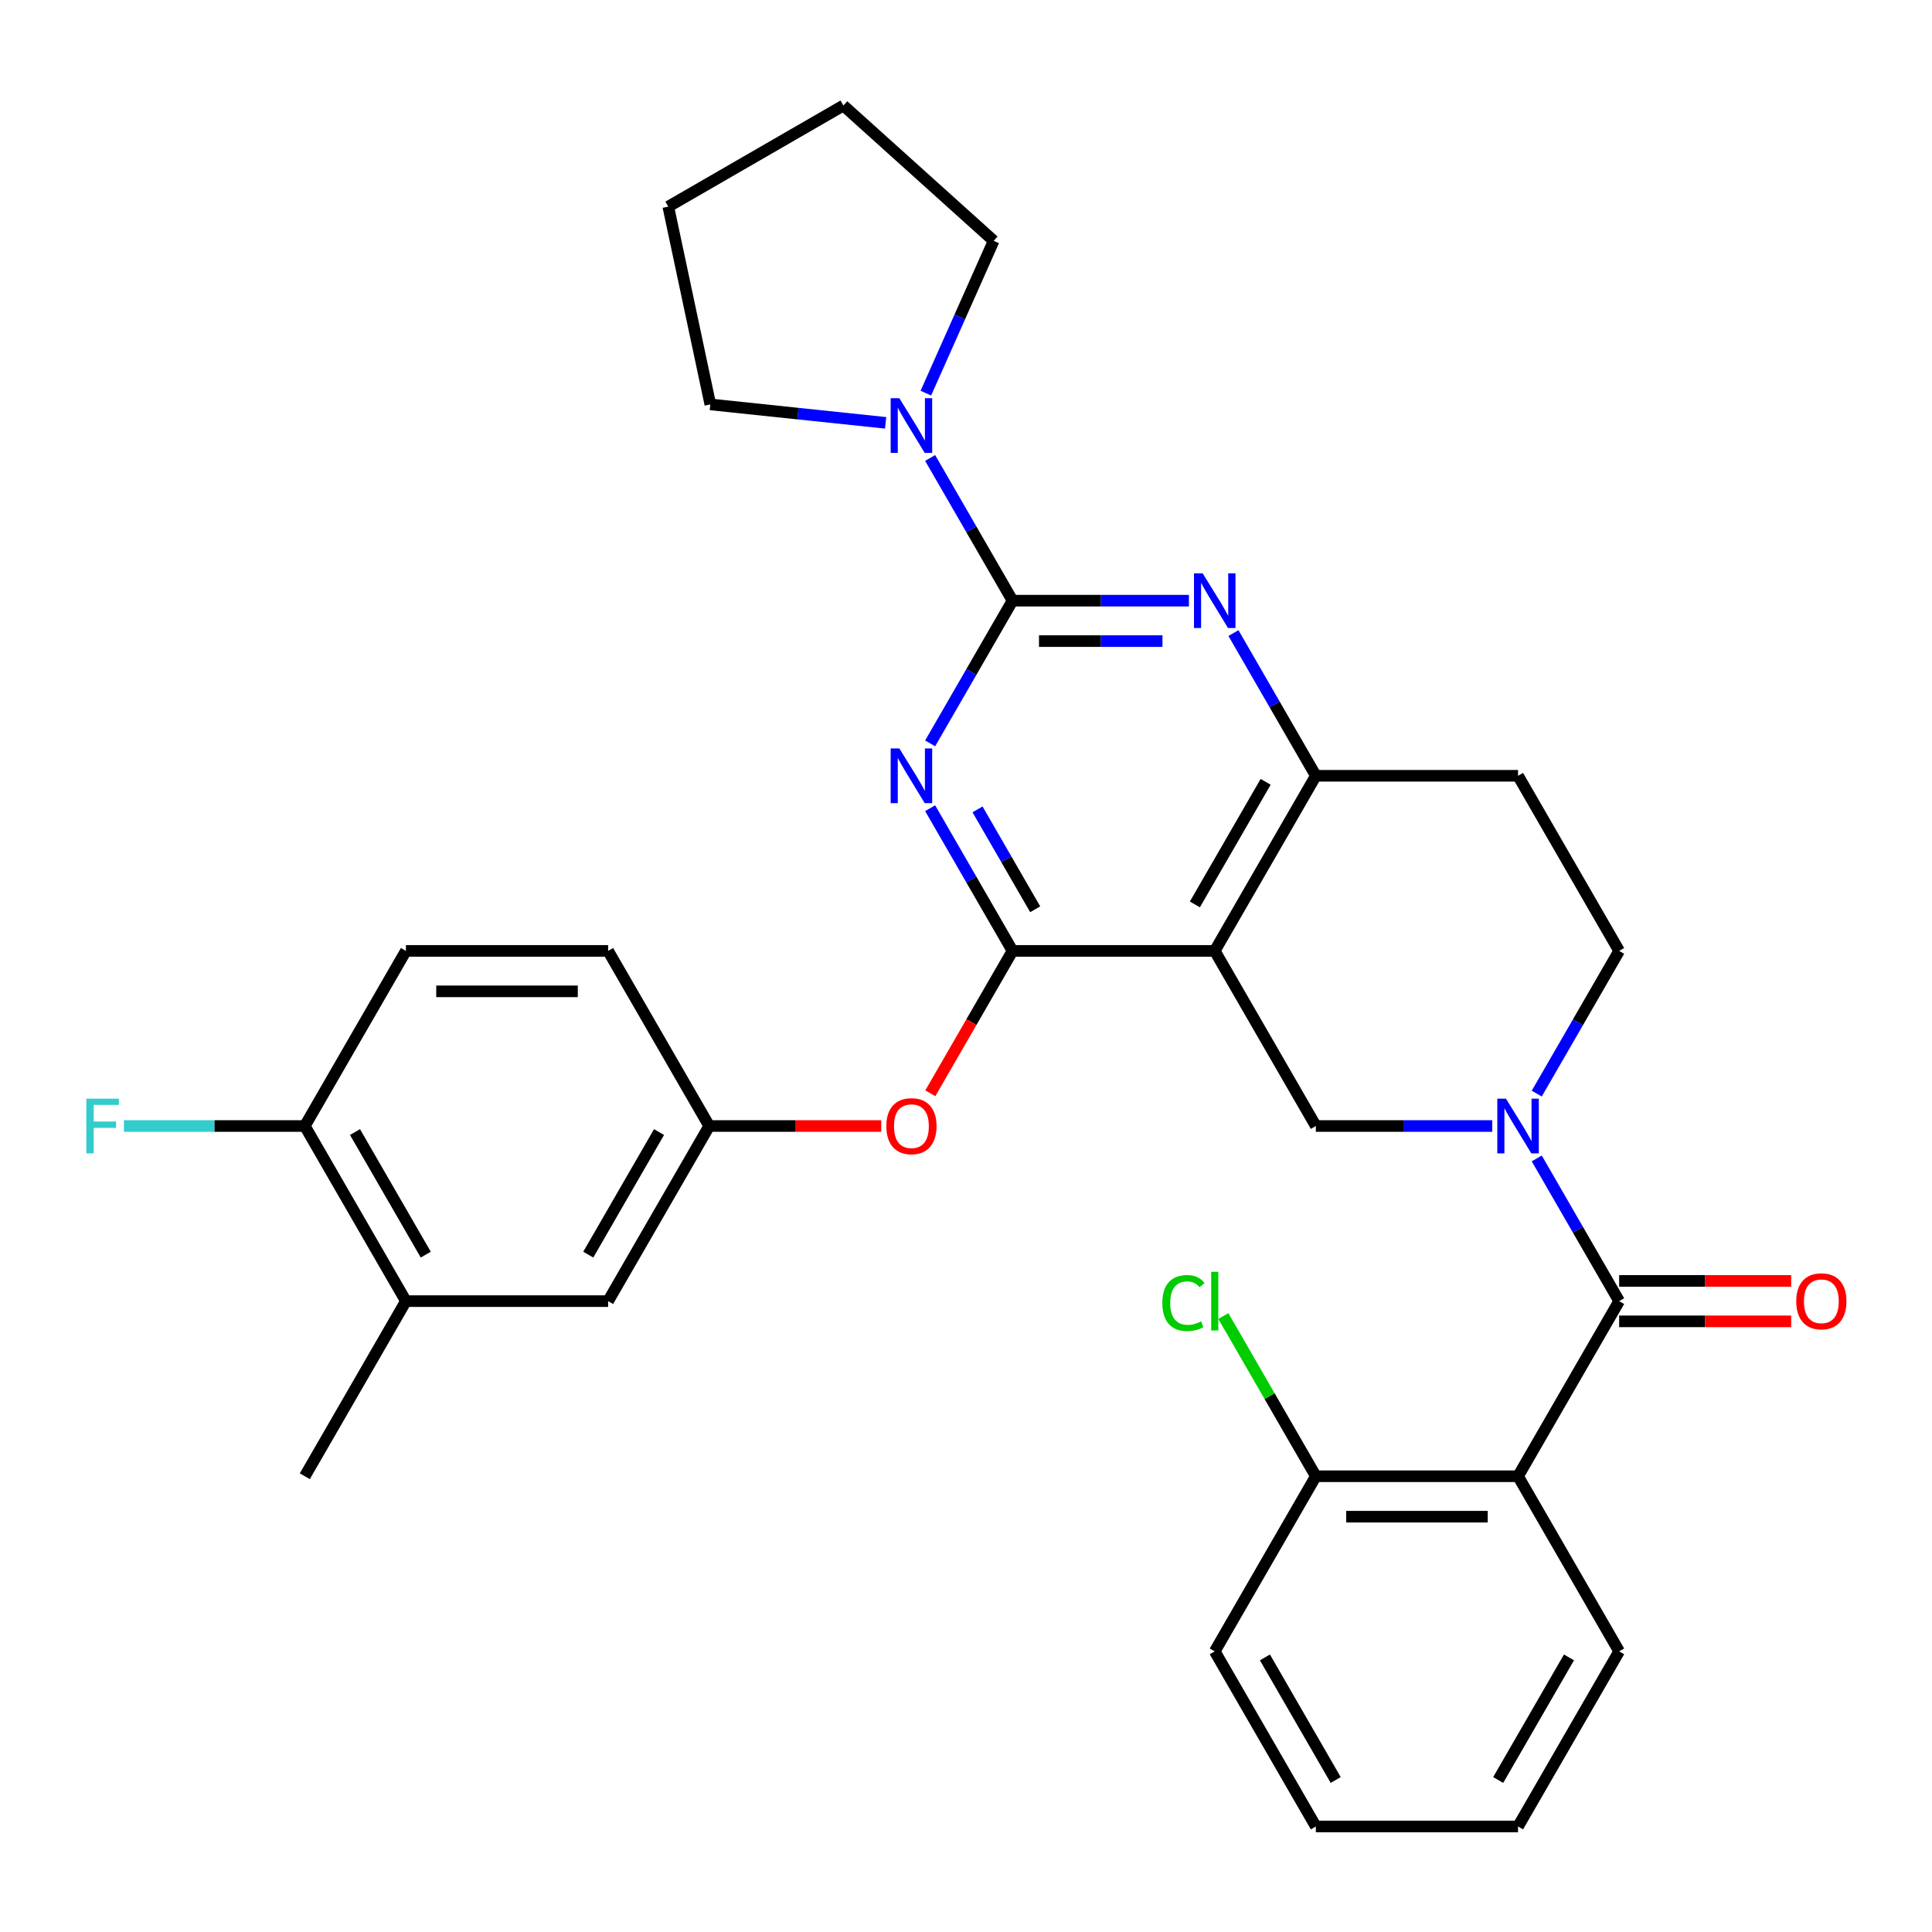 <?xml version='1.0' encoding='iso-8859-1'?>
<svg version='1.1' baseProfile='full'
              xmlns='http://www.w3.org/2000/svg'
                      xmlns:rdkit='http://www.rdkit.org/xml'
                      xmlns:xlink='http://www.w3.org/1999/xlink'
                  xml:space='preserve'
width='1000px' height='1000px' viewBox='0 0 1000 1000'>
<!-- END OF HEADER -->
<rect style='opacity:1.0;fill:#FFFFFF;stroke:none' width='1000' height='1000' x='0' y='0'> </rect>
<path class='bond-0' d='M 795.425,566.046 L 816.748,529.115' style='fill:none;fill-rule:evenodd;stroke:#0000FF;stroke-width:6px;stroke-linecap:butt;stroke-linejoin:miter;stroke-opacity:1' />
<path class='bond-0' d='M 816.748,529.115 L 838.07,492.183' style='fill:none;fill-rule:evenodd;stroke:#000000;stroke-width:6px;stroke-linecap:butt;stroke-linejoin:miter;stroke-opacity:1' />
<path class='bond-1' d='M 772.383,582.823 L 726.73,582.823' style='fill:none;fill-rule:evenodd;stroke:#0000FF;stroke-width:6px;stroke-linecap:butt;stroke-linejoin:miter;stroke-opacity:1' />
<path class='bond-1' d='M 726.73,582.823 L 681.077,582.823' style='fill:none;fill-rule:evenodd;stroke:#000000;stroke-width:6px;stroke-linecap:butt;stroke-linejoin:miter;stroke-opacity:1' />
<path class='bond-2' d='M 795.425,599.6 L 816.748,636.531' style='fill:none;fill-rule:evenodd;stroke:#0000FF;stroke-width:6px;stroke-linecap:butt;stroke-linejoin:miter;stroke-opacity:1' />
<path class='bond-2' d='M 816.748,636.531 L 838.07,673.463' style='fill:none;fill-rule:evenodd;stroke:#000000;stroke-width:6px;stroke-linecap:butt;stroke-linejoin:miter;stroke-opacity:1' />
<path class='bond-3' d='M 838.07,492.183 L 785.739,401.543' style='fill:none;fill-rule:evenodd;stroke:#000000;stroke-width:6px;stroke-linecap:butt;stroke-linejoin:miter;stroke-opacity:1' />
<path class='bond-4' d='M 785.739,401.543 L 681.077,401.543' style='fill:none;fill-rule:evenodd;stroke:#000000;stroke-width:6px;stroke-linecap:butt;stroke-linejoin:miter;stroke-opacity:1' />
<path class='bond-5' d='M 681.077,582.823 L 628.746,492.183' style='fill:none;fill-rule:evenodd;stroke:#000000;stroke-width:6px;stroke-linecap:butt;stroke-linejoin:miter;stroke-opacity:1' />
<path class='bond-6' d='M 628.746,492.183 L 681.077,401.543' style='fill:none;fill-rule:evenodd;stroke:#000000;stroke-width:6px;stroke-linecap:butt;stroke-linejoin:miter;stroke-opacity:1' />
<path class='bond-6' d='M 618.468,468.121 L 655.1,404.673' style='fill:none;fill-rule:evenodd;stroke:#000000;stroke-width:6px;stroke-linecap:butt;stroke-linejoin:miter;stroke-opacity:1' />
<path class='bond-7' d='M 628.746,492.183 L 524.085,492.183' style='fill:none;fill-rule:evenodd;stroke:#000000;stroke-width:6px;stroke-linecap:butt;stroke-linejoin:miter;stroke-opacity:1' />
<path class='bond-8' d='M 681.077,401.543 L 659.755,364.612' style='fill:none;fill-rule:evenodd;stroke:#000000;stroke-width:6px;stroke-linecap:butt;stroke-linejoin:miter;stroke-opacity:1' />
<path class='bond-8' d='M 659.755,364.612 L 638.432,327.68' style='fill:none;fill-rule:evenodd;stroke:#0000FF;stroke-width:6px;stroke-linecap:butt;stroke-linejoin:miter;stroke-opacity:1' />
<path class='bond-9' d='M 615.39,310.903 L 569.737,310.903' style='fill:none;fill-rule:evenodd;stroke:#0000FF;stroke-width:6px;stroke-linecap:butt;stroke-linejoin:miter;stroke-opacity:1' />
<path class='bond-9' d='M 569.737,310.903 L 524.085,310.903' style='fill:none;fill-rule:evenodd;stroke:#000000;stroke-width:6px;stroke-linecap:butt;stroke-linejoin:miter;stroke-opacity:1' />
<path class='bond-9' d='M 601.694,331.836 L 569.737,331.836' style='fill:none;fill-rule:evenodd;stroke:#0000FF;stroke-width:6px;stroke-linecap:butt;stroke-linejoin:miter;stroke-opacity:1' />
<path class='bond-9' d='M 569.737,331.836 L 537.78,331.836' style='fill:none;fill-rule:evenodd;stroke:#000000;stroke-width:6px;stroke-linecap:butt;stroke-linejoin:miter;stroke-opacity:1' />
<path class='bond-10' d='M 524.085,310.903 L 502.762,347.835' style='fill:none;fill-rule:evenodd;stroke:#000000;stroke-width:6px;stroke-linecap:butt;stroke-linejoin:miter;stroke-opacity:1' />
<path class='bond-10' d='M 502.762,347.835 L 481.44,384.767' style='fill:none;fill-rule:evenodd;stroke:#0000FF;stroke-width:6px;stroke-linecap:butt;stroke-linejoin:miter;stroke-opacity:1' />
<path class='bond-11' d='M 524.085,310.903 L 502.762,273.972' style='fill:none;fill-rule:evenodd;stroke:#000000;stroke-width:6px;stroke-linecap:butt;stroke-linejoin:miter;stroke-opacity:1' />
<path class='bond-11' d='M 502.762,273.972 L 481.44,237.04' style='fill:none;fill-rule:evenodd;stroke:#0000FF;stroke-width:6px;stroke-linecap:butt;stroke-linejoin:miter;stroke-opacity:1' />
<path class='bond-12' d='M 481.44,418.32 L 502.762,455.251' style='fill:none;fill-rule:evenodd;stroke:#0000FF;stroke-width:6px;stroke-linecap:butt;stroke-linejoin:miter;stroke-opacity:1' />
<path class='bond-12' d='M 502.762,455.251 L 524.085,492.183' style='fill:none;fill-rule:evenodd;stroke:#000000;stroke-width:6px;stroke-linecap:butt;stroke-linejoin:miter;stroke-opacity:1' />
<path class='bond-12' d='M 505.964,418.933 L 520.89,444.785' style='fill:none;fill-rule:evenodd;stroke:#0000FF;stroke-width:6px;stroke-linecap:butt;stroke-linejoin:miter;stroke-opacity:1' />
<path class='bond-12' d='M 520.89,444.785 L 535.816,470.637' style='fill:none;fill-rule:evenodd;stroke:#000000;stroke-width:6px;stroke-linecap:butt;stroke-linejoin:miter;stroke-opacity:1' />
<path class='bond-13' d='M 524.085,492.183 L 502.808,529.035' style='fill:none;fill-rule:evenodd;stroke:#000000;stroke-width:6px;stroke-linecap:butt;stroke-linejoin:miter;stroke-opacity:1' />
<path class='bond-13' d='M 502.808,529.035 L 481.532,565.886' style='fill:none;fill-rule:evenodd;stroke:#FF0000;stroke-width:6px;stroke-linecap:butt;stroke-linejoin:miter;stroke-opacity:1' />
<path class='bond-14' d='M 458.397,218.86 L 413.031,214.091' style='fill:none;fill-rule:evenodd;stroke:#0000FF;stroke-width:6px;stroke-linecap:butt;stroke-linejoin:miter;stroke-opacity:1' />
<path class='bond-14' d='M 413.031,214.091 L 367.665,209.323' style='fill:none;fill-rule:evenodd;stroke:#000000;stroke-width:6px;stroke-linecap:butt;stroke-linejoin:miter;stroke-opacity:1' />
<path class='bond-15' d='M 479.223,203.487 L 496.773,164.068' style='fill:none;fill-rule:evenodd;stroke:#0000FF;stroke-width:6px;stroke-linecap:butt;stroke-linejoin:miter;stroke-opacity:1' />
<path class='bond-15' d='M 496.773,164.068 L 514.323,124.65' style='fill:none;fill-rule:evenodd;stroke:#000000;stroke-width:6px;stroke-linecap:butt;stroke-linejoin:miter;stroke-opacity:1' />
<path class='bond-16' d='M 785.739,764.103 L 681.077,764.103' style='fill:none;fill-rule:evenodd;stroke:#000000;stroke-width:6px;stroke-linecap:butt;stroke-linejoin:miter;stroke-opacity:1' />
<path class='bond-16' d='M 770.04,785.035 L 696.777,785.035' style='fill:none;fill-rule:evenodd;stroke:#000000;stroke-width:6px;stroke-linecap:butt;stroke-linejoin:miter;stroke-opacity:1' />
<path class='bond-17' d='M 785.739,764.103 L 838.07,854.743' style='fill:none;fill-rule:evenodd;stroke:#000000;stroke-width:6px;stroke-linecap:butt;stroke-linejoin:miter;stroke-opacity:1' />
<path class='bond-18' d='M 785.739,764.103 L 838.07,673.463' style='fill:none;fill-rule:evenodd;stroke:#000000;stroke-width:6px;stroke-linecap:butt;stroke-linejoin:miter;stroke-opacity:1' />
<path class='bond-19' d='M 838.07,683.929 L 882.593,683.929' style='fill:none;fill-rule:evenodd;stroke:#000000;stroke-width:6px;stroke-linecap:butt;stroke-linejoin:miter;stroke-opacity:1' />
<path class='bond-19' d='M 882.593,683.929 L 927.116,683.929' style='fill:none;fill-rule:evenodd;stroke:#FF0000;stroke-width:6px;stroke-linecap:butt;stroke-linejoin:miter;stroke-opacity:1' />
<path class='bond-19' d='M 838.07,662.997 L 882.593,662.997' style='fill:none;fill-rule:evenodd;stroke:#000000;stroke-width:6px;stroke-linecap:butt;stroke-linejoin:miter;stroke-opacity:1' />
<path class='bond-19' d='M 882.593,662.997 L 927.116,662.997' style='fill:none;fill-rule:evenodd;stroke:#FF0000;stroke-width:6px;stroke-linecap:butt;stroke-linejoin:miter;stroke-opacity:1' />
<path class='bond-20' d='M 681.077,764.103 L 628.746,854.743' style='fill:none;fill-rule:evenodd;stroke:#000000;stroke-width:6px;stroke-linecap:butt;stroke-linejoin:miter;stroke-opacity:1' />
<path class='bond-21' d='M 681.077,764.103 L 657.14,722.642' style='fill:none;fill-rule:evenodd;stroke:#000000;stroke-width:6px;stroke-linecap:butt;stroke-linejoin:miter;stroke-opacity:1' />
<path class='bond-21' d='M 657.14,722.642 L 633.203,681.182' style='fill:none;fill-rule:evenodd;stroke:#00CC00;stroke-width:6px;stroke-linecap:butt;stroke-linejoin:miter;stroke-opacity:1' />
<path class='bond-22' d='M 628.746,854.743 L 681.077,945.383' style='fill:none;fill-rule:evenodd;stroke:#000000;stroke-width:6px;stroke-linecap:butt;stroke-linejoin:miter;stroke-opacity:1' />
<path class='bond-22' d='M 654.724,857.872 L 691.356,921.32' style='fill:none;fill-rule:evenodd;stroke:#000000;stroke-width:6px;stroke-linecap:butt;stroke-linejoin:miter;stroke-opacity:1' />
<path class='bond-23' d='M 681.077,945.383 L 785.739,945.383' style='fill:none;fill-rule:evenodd;stroke:#000000;stroke-width:6px;stroke-linecap:butt;stroke-linejoin:miter;stroke-opacity:1' />
<path class='bond-24' d='M 367.665,209.323 L 345.905,106.948' style='fill:none;fill-rule:evenodd;stroke:#000000;stroke-width:6px;stroke-linecap:butt;stroke-linejoin:miter;stroke-opacity:1' />
<path class='bond-25' d='M 514.323,124.65 L 436.544,54.617' style='fill:none;fill-rule:evenodd;stroke:#000000;stroke-width:6px;stroke-linecap:butt;stroke-linejoin:miter;stroke-opacity:1' />
<path class='bond-26' d='M 456.137,582.823 L 411.614,582.823' style='fill:none;fill-rule:evenodd;stroke:#FF0000;stroke-width:6px;stroke-linecap:butt;stroke-linejoin:miter;stroke-opacity:1' />
<path class='bond-26' d='M 411.614,582.823 L 367.092,582.823' style='fill:none;fill-rule:evenodd;stroke:#000000;stroke-width:6px;stroke-linecap:butt;stroke-linejoin:miter;stroke-opacity:1' />
<path class='bond-27' d='M 210.099,673.463 L 157.768,582.823' style='fill:none;fill-rule:evenodd;stroke:#000000;stroke-width:6px;stroke-linecap:butt;stroke-linejoin:miter;stroke-opacity:1' />
<path class='bond-27' d='M 220.377,649.401 L 183.745,585.953' style='fill:none;fill-rule:evenodd;stroke:#000000;stroke-width:6px;stroke-linecap:butt;stroke-linejoin:miter;stroke-opacity:1' />
<path class='bond-28' d='M 210.099,673.463 L 314.761,673.463' style='fill:none;fill-rule:evenodd;stroke:#000000;stroke-width:6px;stroke-linecap:butt;stroke-linejoin:miter;stroke-opacity:1' />
<path class='bond-29' d='M 210.099,673.463 L 157.768,764.103' style='fill:none;fill-rule:evenodd;stroke:#000000;stroke-width:6px;stroke-linecap:butt;stroke-linejoin:miter;stroke-opacity:1' />
<path class='bond-30' d='M 157.768,582.823 L 210.099,492.183' style='fill:none;fill-rule:evenodd;stroke:#000000;stroke-width:6px;stroke-linecap:butt;stroke-linejoin:miter;stroke-opacity:1' />
<path class='bond-31' d='M 157.768,582.823 L 110.955,582.823' style='fill:none;fill-rule:evenodd;stroke:#000000;stroke-width:6px;stroke-linecap:butt;stroke-linejoin:miter;stroke-opacity:1' />
<path class='bond-31' d='M 110.955,582.823 L 64.142,582.823' style='fill:none;fill-rule:evenodd;stroke:#33CCCC;stroke-width:6px;stroke-linecap:butt;stroke-linejoin:miter;stroke-opacity:1' />
<path class='bond-32' d='M 210.099,492.183 L 314.761,492.183' style='fill:none;fill-rule:evenodd;stroke:#000000;stroke-width:6px;stroke-linecap:butt;stroke-linejoin:miter;stroke-opacity:1' />
<path class='bond-32' d='M 225.798,513.115 L 299.061,513.115' style='fill:none;fill-rule:evenodd;stroke:#000000;stroke-width:6px;stroke-linecap:butt;stroke-linejoin:miter;stroke-opacity:1' />
<path class='bond-33' d='M 314.761,492.183 L 367.092,582.823' style='fill:none;fill-rule:evenodd;stroke:#000000;stroke-width:6px;stroke-linecap:butt;stroke-linejoin:miter;stroke-opacity:1' />
<path class='bond-34' d='M 367.092,582.823 L 314.761,673.463' style='fill:none;fill-rule:evenodd;stroke:#000000;stroke-width:6px;stroke-linecap:butt;stroke-linejoin:miter;stroke-opacity:1' />
<path class='bond-34' d='M 341.114,585.953 L 304.482,649.401' style='fill:none;fill-rule:evenodd;stroke:#000000;stroke-width:6px;stroke-linecap:butt;stroke-linejoin:miter;stroke-opacity:1' />
<path class='bond-35' d='M 345.905,106.948 L 436.544,54.617' style='fill:none;fill-rule:evenodd;stroke:#000000;stroke-width:6px;stroke-linecap:butt;stroke-linejoin:miter;stroke-opacity:1' />
<path class='bond-36' d='M 785.739,945.383 L 838.07,854.743' style='fill:none;fill-rule:evenodd;stroke:#000000;stroke-width:6px;stroke-linecap:butt;stroke-linejoin:miter;stroke-opacity:1' />
<path class='bond-36' d='M 775.461,921.32 L 812.093,857.872' style='fill:none;fill-rule:evenodd;stroke:#000000;stroke-width:6px;stroke-linecap:butt;stroke-linejoin:miter;stroke-opacity:1' />
<path  class='atom-0' d='M 779.479 568.663
L 788.759 583.663
Q 789.679 585.143, 791.159 587.823
Q 792.639 590.503, 792.719 590.663
L 792.719 568.663
L 796.479 568.663
L 796.479 596.983
L 792.599 596.983
L 782.639 580.583
Q 781.479 578.663, 780.239 576.463
Q 779.039 574.263, 778.679 573.583
L 778.679 596.983
L 774.999 596.983
L 774.999 568.663
L 779.479 568.663
' fill='#0000FF'/>
<path  class='atom-6' d='M 622.486 296.743
L 631.766 311.743
Q 632.686 313.223, 634.166 315.903
Q 635.646 318.583, 635.726 318.743
L 635.726 296.743
L 639.486 296.743
L 639.486 325.063
L 635.606 325.063
L 625.646 308.663
Q 624.486 306.743, 623.246 304.543
Q 622.046 302.343, 621.686 301.663
L 621.686 325.063
L 618.006 325.063
L 618.006 296.743
L 622.486 296.743
' fill='#0000FF'/>
<path  class='atom-8' d='M 465.494 387.383
L 474.774 402.383
Q 475.694 403.863, 477.174 406.543
Q 478.654 409.223, 478.734 409.383
L 478.734 387.383
L 482.494 387.383
L 482.494 415.703
L 478.614 415.703
L 468.654 399.303
Q 467.494 397.383, 466.254 395.183
Q 465.054 392.983, 464.694 392.303
L 464.694 415.703
L 461.014 415.703
L 461.014 387.383
L 465.494 387.383
' fill='#0000FF'/>
<path  class='atom-10' d='M 465.494 206.103
L 474.774 221.103
Q 475.694 222.583, 477.174 225.263
Q 478.654 227.943, 478.734 228.103
L 478.734 206.103
L 482.494 206.103
L 482.494 234.423
L 478.614 234.423
L 468.654 218.023
Q 467.494 216.103, 466.254 213.903
Q 465.054 211.703, 464.694 211.023
L 464.694 234.423
L 461.014 234.423
L 461.014 206.103
L 465.494 206.103
' fill='#0000FF'/>
<path  class='atom-13' d='M 929.732 673.543
Q 929.732 666.743, 933.092 662.943
Q 936.452 659.143, 942.732 659.143
Q 949.012 659.143, 952.372 662.943
Q 955.732 666.743, 955.732 673.543
Q 955.732 680.423, 952.332 684.343
Q 948.932 688.223, 942.732 688.223
Q 936.492 688.223, 933.092 684.343
Q 929.732 680.463, 929.732 673.543
M 942.732 685.023
Q 947.052 685.023, 949.372 682.143
Q 951.732 679.223, 951.732 673.543
Q 951.732 667.983, 949.372 665.183
Q 947.052 662.343, 942.732 662.343
Q 938.412 662.343, 936.052 665.143
Q 933.732 667.943, 933.732 673.543
Q 933.732 679.263, 936.052 682.143
Q 938.412 685.023, 942.732 685.023
' fill='#FF0000'/>
<path  class='atom-19' d='M 458.754 582.903
Q 458.754 576.103, 462.114 572.303
Q 465.474 568.503, 471.754 568.503
Q 478.034 568.503, 481.394 572.303
Q 484.754 576.103, 484.754 582.903
Q 484.754 589.783, 481.354 593.703
Q 477.954 597.583, 471.754 597.583
Q 465.514 597.583, 462.114 593.703
Q 458.754 589.823, 458.754 582.903
M 471.754 594.383
Q 476.074 594.383, 478.394 591.503
Q 480.754 588.583, 480.754 582.903
Q 480.754 577.343, 478.394 574.543
Q 476.074 571.703, 471.754 571.703
Q 467.434 571.703, 465.074 574.503
Q 462.754 577.303, 462.754 582.903
Q 462.754 588.623, 465.074 591.503
Q 467.434 594.383, 471.754 594.383
' fill='#FF0000'/>
<path  class='atom-27' d='M 44.686 568.663
L 61.526 568.663
L 61.526 571.903
L 48.486 571.903
L 48.486 580.503
L 60.086 580.503
L 60.086 583.783
L 48.486 583.783
L 48.486 596.983
L 44.686 596.983
L 44.686 568.663
' fill='#33CCCC'/>
<path  class='atom-32' d='M 601.626 674.443
Q 601.626 667.403, 604.906 663.723
Q 608.226 660.003, 614.506 660.003
Q 620.346 660.003, 623.466 664.123
L 620.826 666.283
Q 618.546 663.283, 614.506 663.283
Q 610.226 663.283, 607.946 666.163
Q 605.706 669.003, 605.706 674.443
Q 605.706 680.043, 608.026 682.923
Q 610.386 685.803, 614.946 685.803
Q 618.066 685.803, 621.706 683.923
L 622.826 686.923
Q 621.346 687.883, 619.106 688.443
Q 616.866 689.003, 614.386 689.003
Q 608.226 689.003, 604.906 685.243
Q 601.626 681.483, 601.626 674.443
' fill='#00CC00'/>
<path  class='atom-32' d='M 626.906 658.283
L 630.586 658.283
L 630.586 688.643
L 626.906 688.643
L 626.906 658.283
' fill='#00CC00'/>
</svg>
